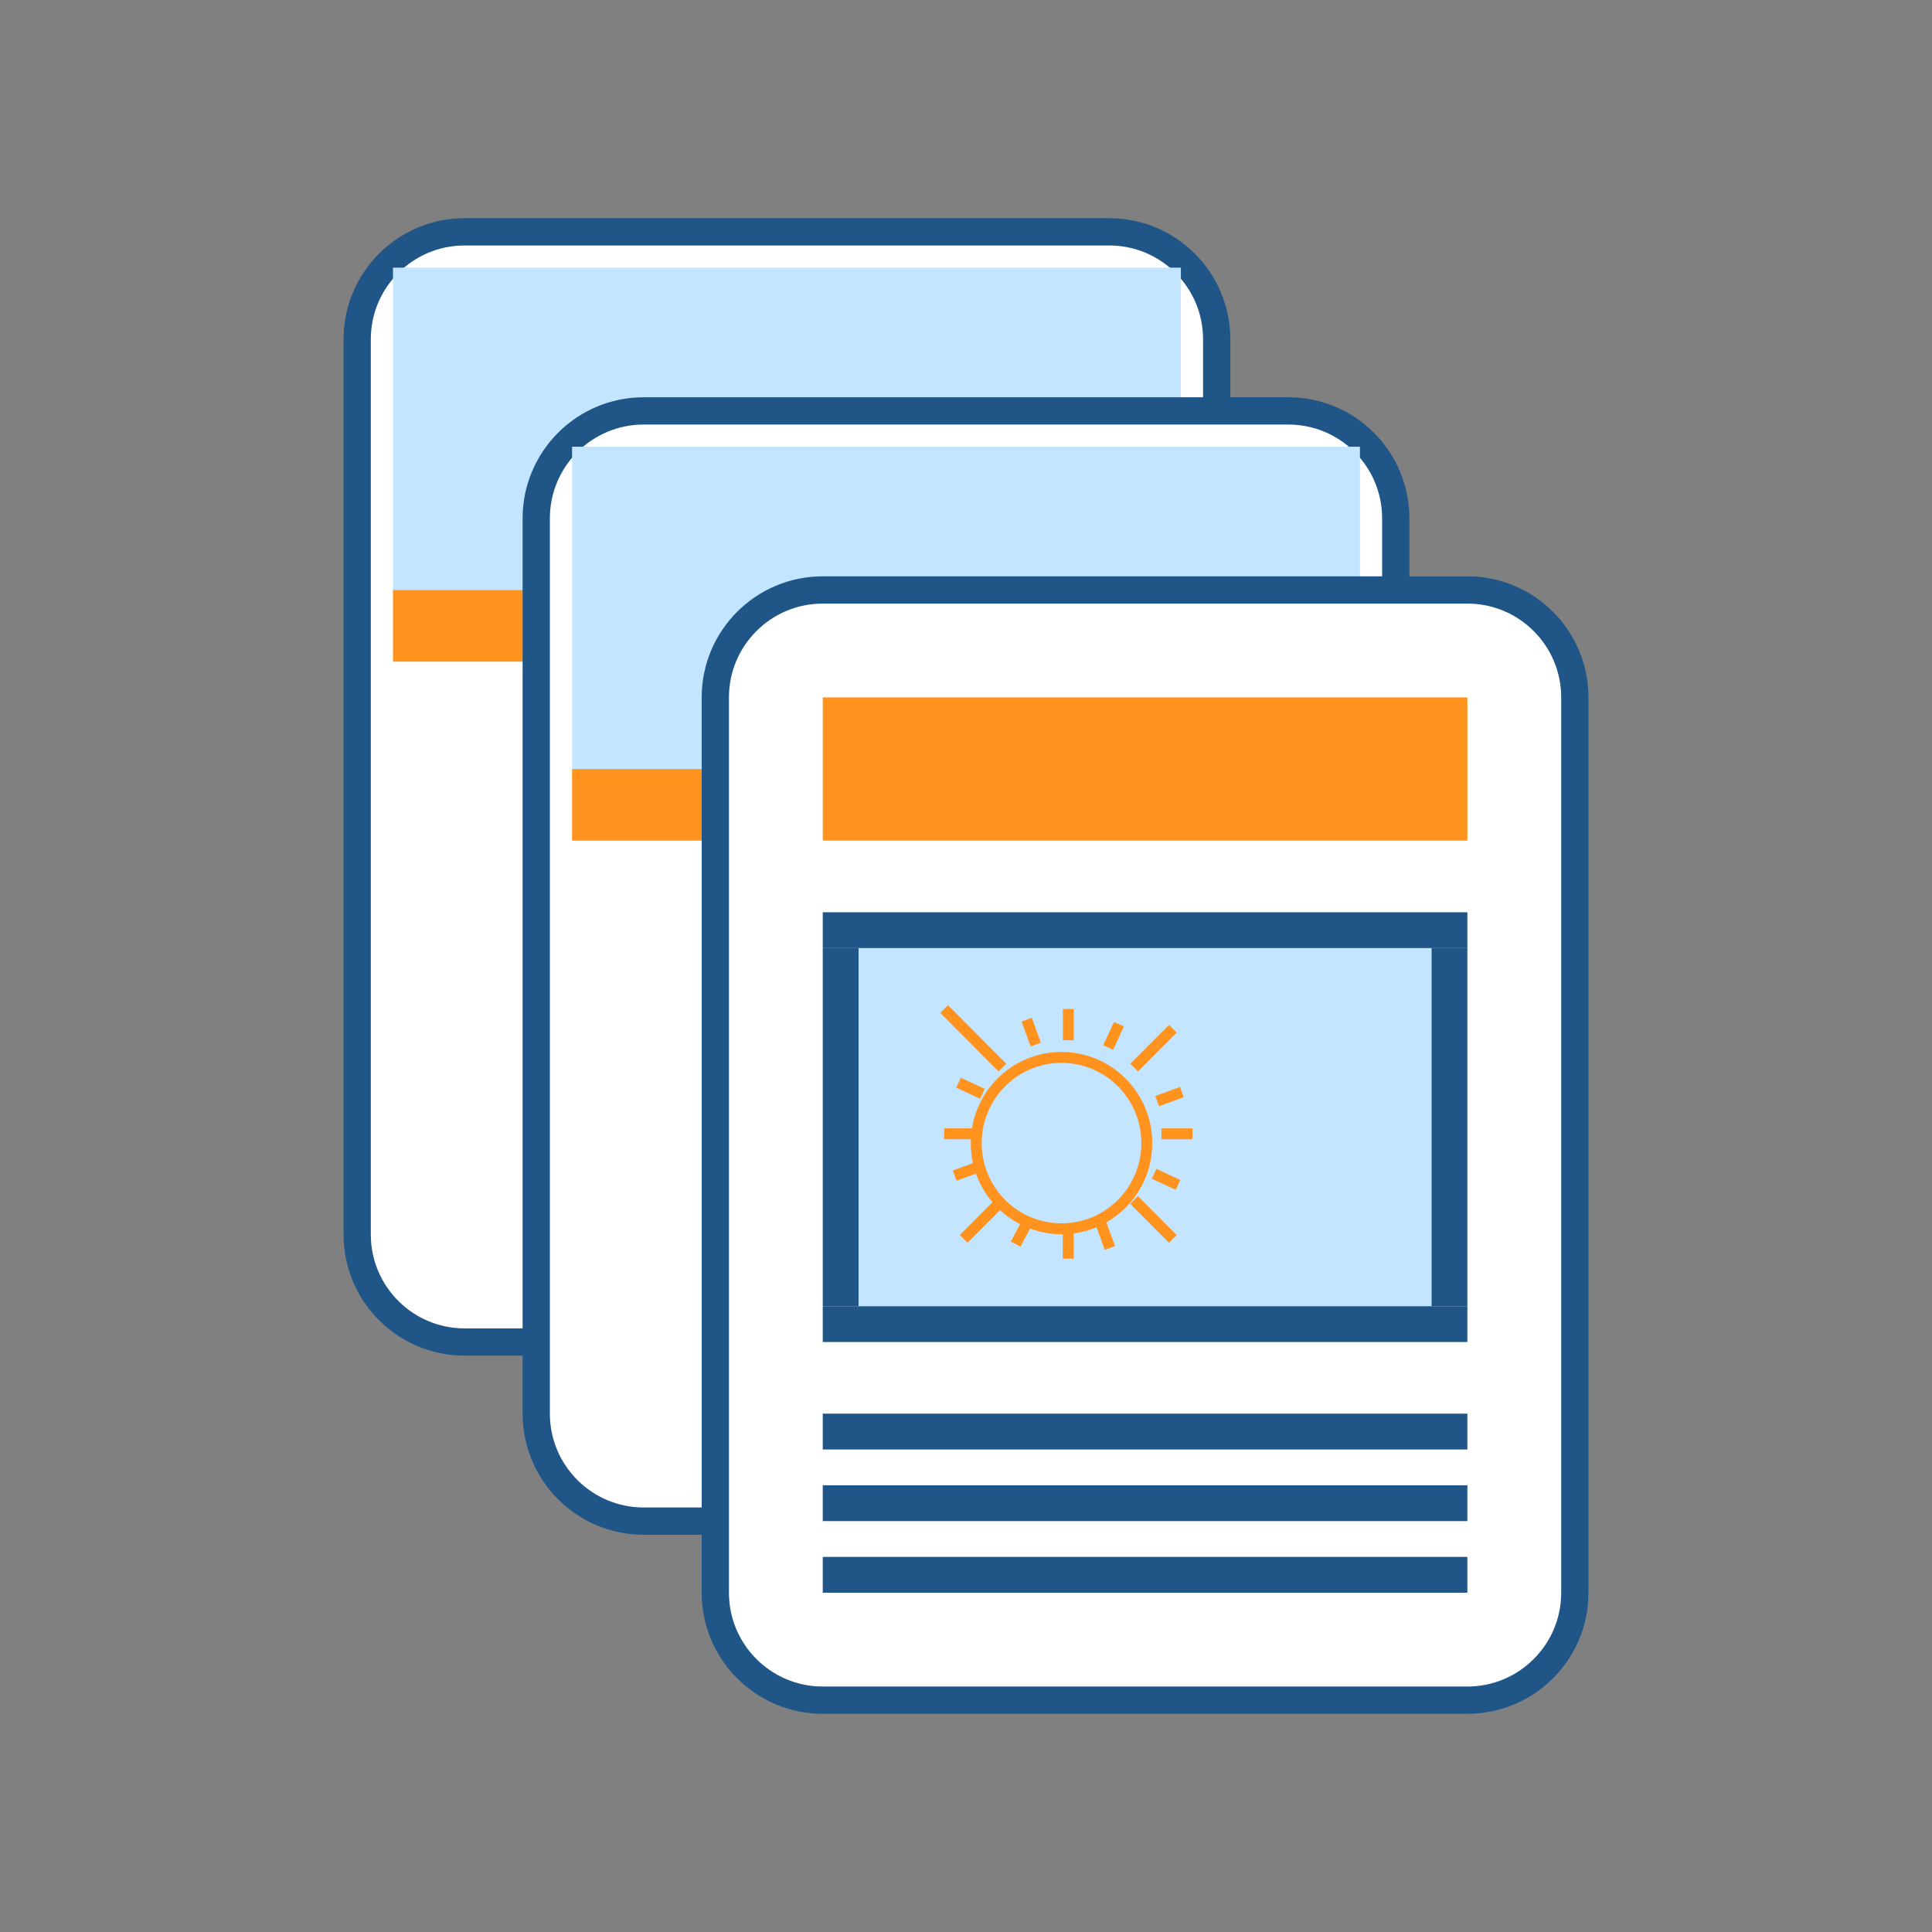 <?xml version="1.0" encoding="utf-8"?>
<!-- Generator: Adobe Illustrator 16.0.0, SVG Export Plug-In . SVG Version: 6.00 Build 0)  -->
<!DOCTYPE svg PUBLIC "-//W3C//DTD SVG 1.1//EN" "http://www.w3.org/Graphics/SVG/1.1/DTD/svg11.dtd">
<svg version="1.1" id="Layer_1" xmlns:sketch="http://www.bohemiancoding.com/sketch/ns"
	 xmlns="http://www.w3.org/2000/svg" xmlns:xlink="http://www.w3.org/1999/xlink" x="0px" y="0px" width="141.732px"
	 height="141.732px" viewBox="-52.866 -49.366 141.732 141.732" enable-background="new -52.866 -49.366 141.732 141.732"
	 xml:space="preserve">
<rect x="-52.866" y="-49.366" width="141.732" height="141.732" fill="#808080" stroke="none"/>
<title>Rectangle 1 + Rectangle 2</title>
<desc>Created with Sketch.</desc>
<g id="Page-1" sketch:type="MSPage">
	<g id="Rectangle-1-_x2B_-Rectangle-2" transform="translate(1, 1)" sketch:type="MSLayerGroup">
		<path id="Rectangle-1" sketch:type="MSShapeGroup" fill="#FFFFFF" stroke="#1F5587" stroke-width="2" d="M-19.781-33.358h47.289
			c4.352,0,7.883,3.53,7.883,7.882v65.68c0,4.352-3.531,7.881-7.883,7.881h-47.289c-4.352,0-7.882-3.529-7.882-7.881v-65.68
			C-27.663-29.829-24.133-33.358-19.781-33.358z"/>
		<rect id="Rectangle-2" x="-25.036" y="-30.731" sketch:type="MSShapeGroup" fill="#C4E5FF" width="57.799" height="23.645">
		</rect>
		<rect id="Rectangle-3" x="-25.036" y="-7.086" sketch:type="MSShapeGroup" fill="#FF931E" width="57.799" height="5.255">
		</rect>
		<path id="Rectangle-2_1_" sketch:type="MSShapeGroup" fill="#FFFFFF" stroke="#1F5587" stroke-width="2" d="M-6.645-20.222h47.289
			c4.352,0,7.883,3.529,7.883,7.882V53.34c0,4.351-3.531,7.883-7.883,7.883H-6.645c-4.354,0-7.882-3.532-7.882-7.883v-65.679
			C-14.526-16.693-10.998-20.222-6.645-20.222z"/>
		<rect id="Rectangle-3_1_" x="-11.899" y="-17.595" sketch:type="MSShapeGroup" fill="#C4E5FF" width="57.798" height="23.646">
		</rect>
		<rect id="Rectangle-4" x="-11.899" y="6.051" sketch:type="MSShapeGroup" fill="#FF931E" width="57.798" height="5.254">
		</rect>
		<path id="Rectangle-3_2_" sketch:type="MSShapeGroup" fill="#FFFFFF" stroke="#1F5587" stroke-width="2" d="M6.491-7.086h47.29
			c4.352,0,7.883,3.53,7.883,7.881v65.681c0,4.351-3.531,7.882-7.883,7.882H6.491c-4.352,0-7.881-3.531-7.881-7.882V0.795
			C-1.39-3.556,2.139-7.086,6.491-7.086z"/>
		<rect id="Rectangle-16" x="9.119" y="19.186" sketch:type="MSShapeGroup" fill="#C4E5FF" width="42.036" height="26.273">
		</rect>
		<rect id="Rectangle-5" x="6.491" y="0.795" sketch:type="MSShapeGroup" fill="#FF931E" width="47.29" height="10.509">
		</rect>
		<rect id="Rectangle-6" x="6.491" y="53.34" sketch:type="MSShapeGroup" fill="#1F5587" width="47.29" height="2.628">
		</rect>
		<rect id="Rectangle-7" x="6.491" y="58.595" sketch:type="MSShapeGroup" fill="#1F5587" width="47.29" height="2.628">
		</rect>
		<rect id="Rectangle-8" x="6.491" y="63.849" sketch:type="MSShapeGroup" fill="#1F5587" width="47.29" height="2.628">
		</rect>
		<rect id="Rectangle-9" x="6.491" y="16.559" sketch:type="MSShapeGroup" fill="#1F5587" width="47.29" height="2.627">
		</rect>
		<rect id="Rectangle-10" x="6.491" y="45.459" sketch:type="MSShapeGroup" fill="#1F5587" width="47.29" height="2.626">
		</rect>
		<rect id="Rectangle-11" x="6.491" y="19.186" sketch:type="MSShapeGroup" fill="#1F5587" width="2.628" height="26.273">
		</rect>
		<rect id="Rectangle-12" x="51.154" y="19.186" sketch:type="MSShapeGroup" fill="#1F5587" width="2.626" height="26.273">
		</rect>
		<g id="Group" transform="translate(16, 22)" sketch:type="MSShapeGroup">
			<path id="Oval" fill="none" stroke="#FF931E" stroke-width="0.8" d="M8.006,5.207c3.456,0,6.258,2.813,6.258,6.284
				c0,3.476-2.802,6.287-6.258,6.287c-3.455,0-6.255-2.812-6.255-6.287C1.751,8.021,4.551,5.207,8.006,5.207z"/>
			<path id="Shape" fill="none" stroke="#FF931E" stroke-width="0.8" d="M8.506,3.946V1.655"/>
			<path id="Shape_1_" fill="none" stroke="#FF931E" stroke-width="0.8" d="M15.336,10.812h2.279"/>
			<path id="Shape_2_" fill="none" stroke="#FF931E" stroke-width="0.8" d="M8.501,17.676v2.294"/>
			<path id="Shape_3_" fill="none" stroke="#FF931E" stroke-width="0.8" d="M1.67,10.81h-2.274"/>
			<path id="Shape_4_" fill="none" stroke="#FF931E" stroke-width="0.8" d="M3.673,5.955l-4.277-4.3"/>
			<path id="Shape_5_" fill="none" stroke="#FF931E" stroke-width="0.8" d="M13.332,5.955l2.844-2.85"/>
			<path id="Shape_6_" fill="none" stroke="#FF931E" stroke-width="0.8" d="M13.332,15.667l2.842,2.856"/>
			<path id="Shape_7_" fill="none" stroke="#FF931E" stroke-width="0.8" d="M3.673,15.665l-2.844,2.852"/>
			<path id="Shape_8_" fill="none" stroke="#FF931E" stroke-width="0.8" d="M11.427,4.482l0.795-1.718"/>
			<path id="Shape_9_" fill="none" stroke="#FF931E" stroke-width="0.8" d="M15.024,8.413l1.812-0.667"/>
			<path id="Shape_10_" fill="none" stroke="#FF931E" stroke-width="0.8" d="M14.801,13.744l1.752,0.816"/>
			<path id="Shape_11_" fill="none" stroke="#FF931E" stroke-width="0.8" d="M10.891,17.366l0.668,1.818"/>
			<path id="Shape_12_" fill="none" stroke="#FF931E" stroke-width="0.8" d="M5.581,17.142L4.64,18.899"/>
			<path id="Shape_13_" fill="none" stroke="#FF931E" stroke-width="0.8" d="M1.98,13.211L0.17,13.878"/>
			<path id="Shape_14_" fill="none" stroke="#FF931E" stroke-width="0.8" d="M2.204,7.875L0.452,7.063"/>
			<path id="Shape_15_" fill="none" stroke="#FF931E" stroke-width="0.8" d="M6.117,4.263L5.452,2.436"/>
		</g>
	</g>
</g>
</svg>
